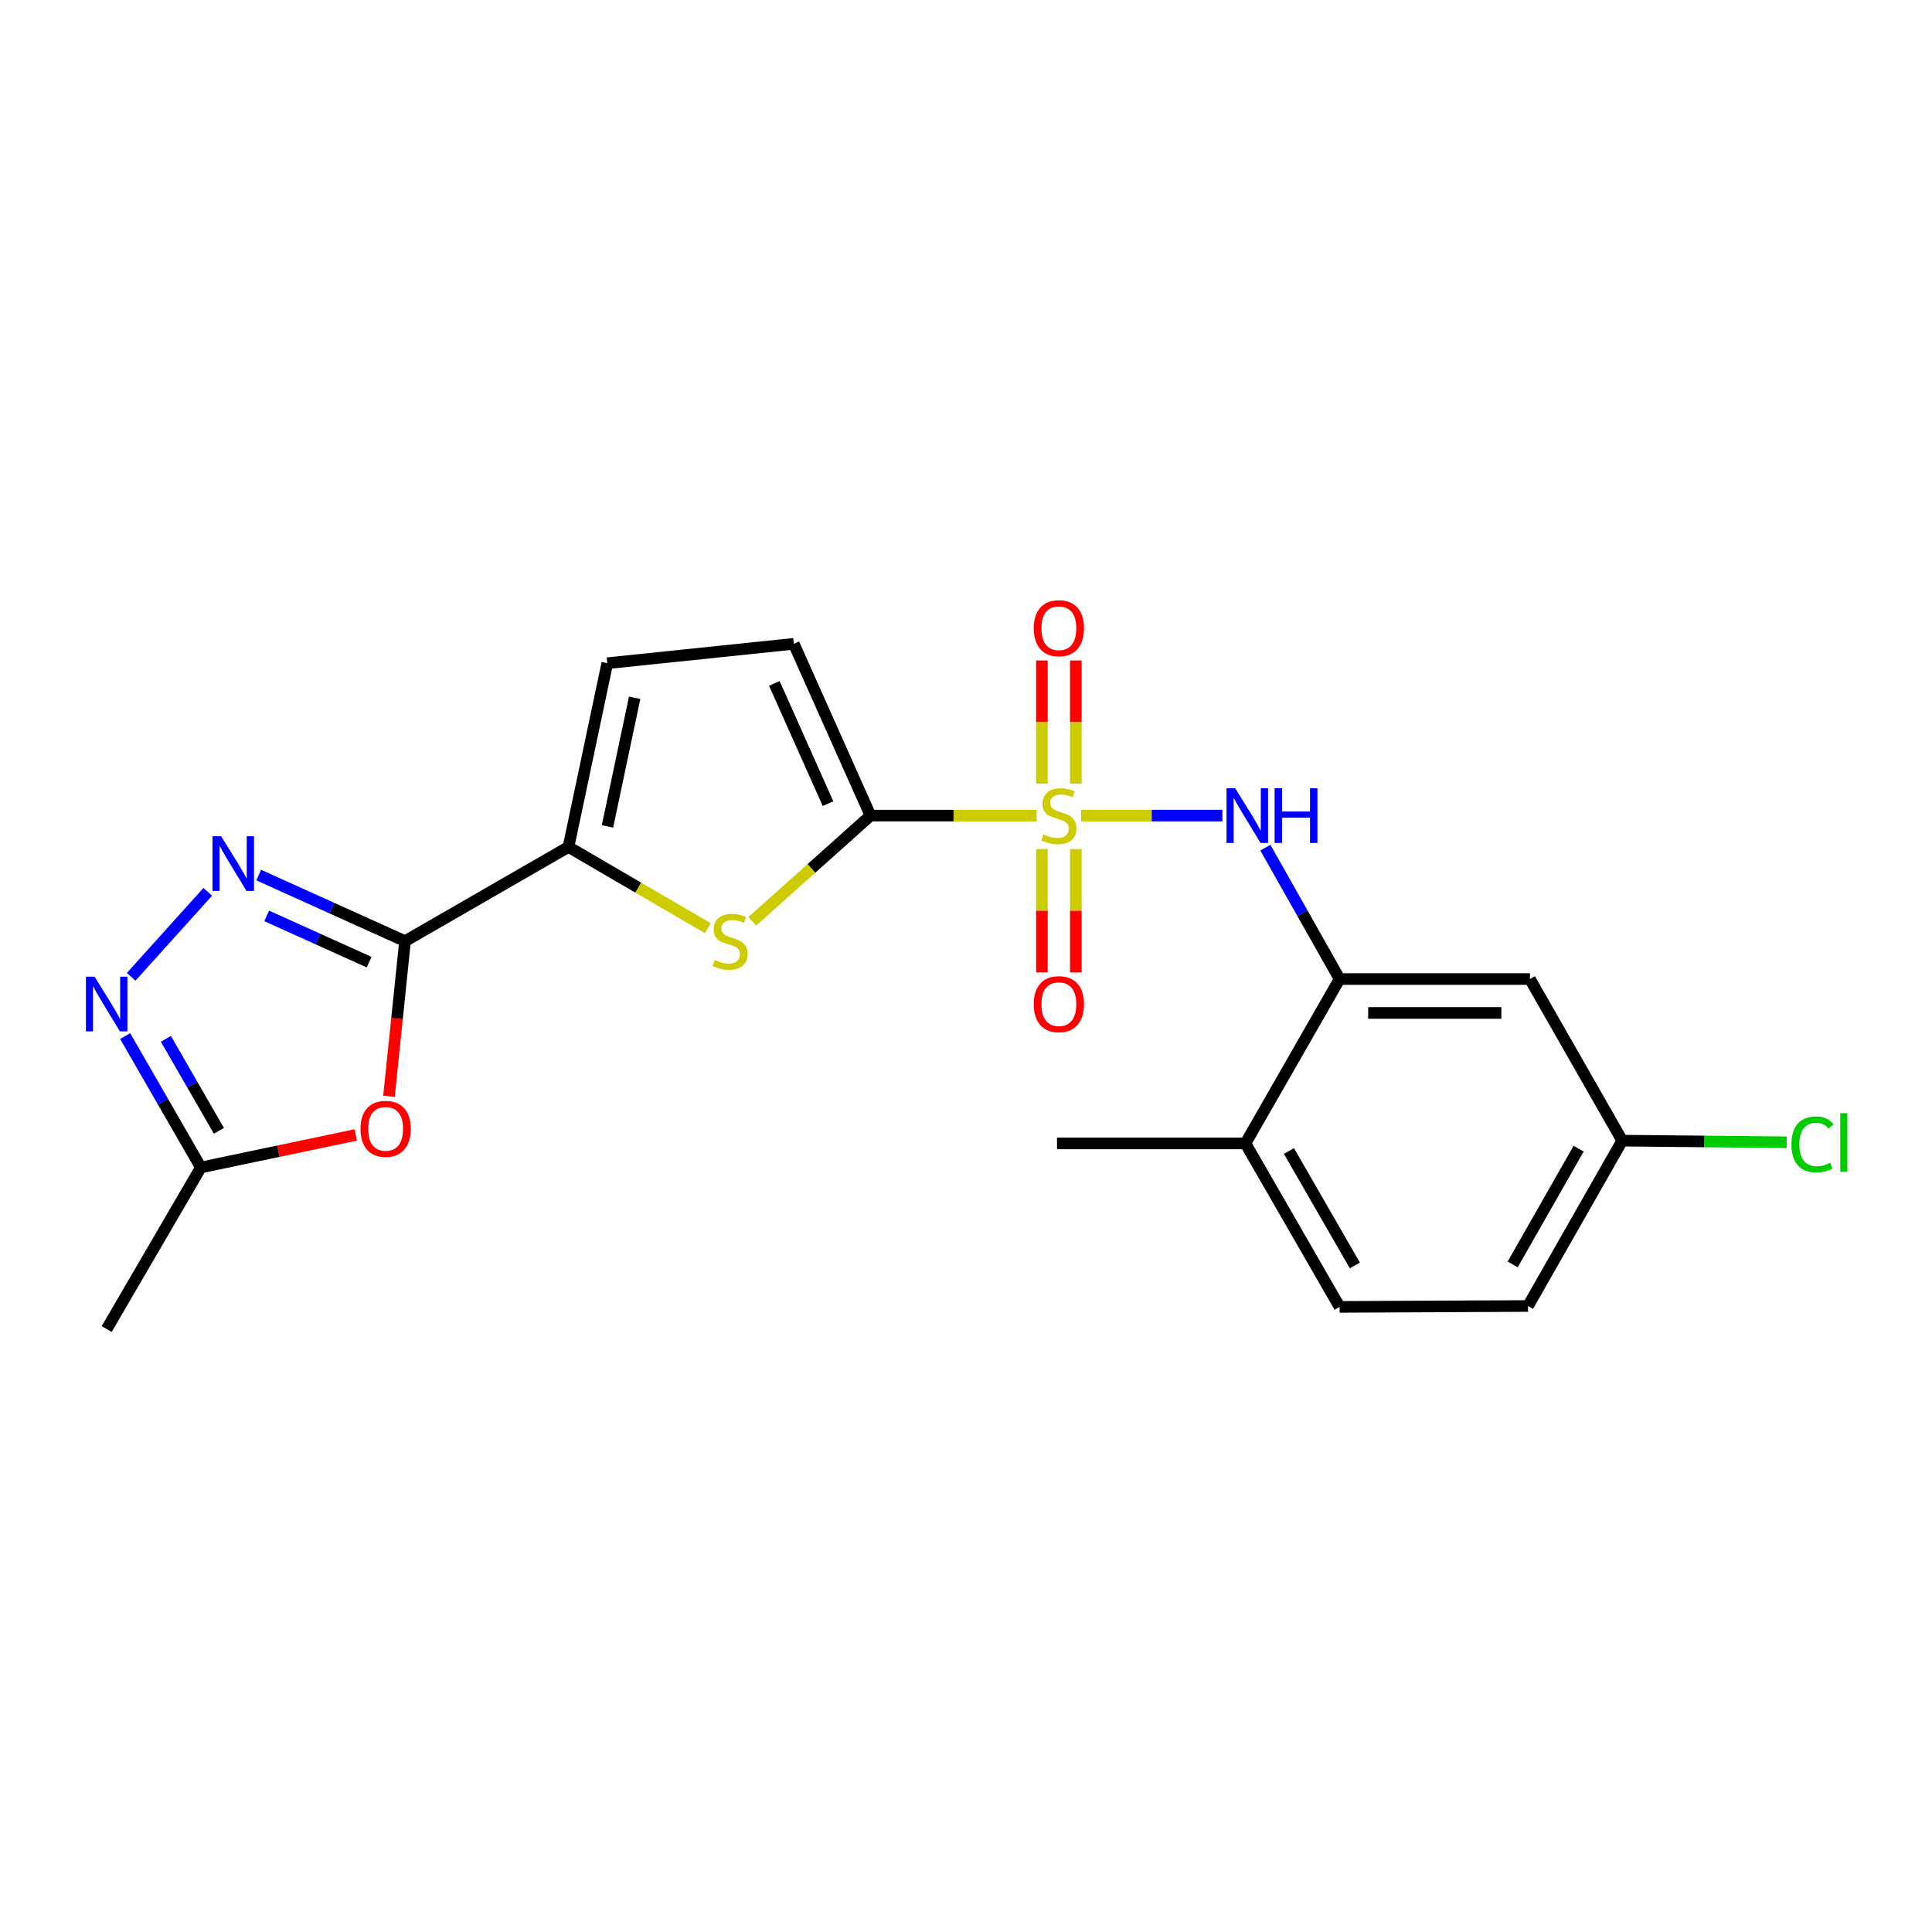 <?xml version='1.0' encoding='iso-8859-1'?>
<svg version='1.1' baseProfile='full'
              xmlns='http://www.w3.org/2000/svg'
                      xmlns:rdkit='http://www.rdkit.org/xml'
                      xmlns:xlink='http://www.w3.org/1999/xlink'
                  xml:space='preserve'
width='1000px' height='1000px' viewBox='0 0 1000 1000'>
<!-- END OF HEADER -->
<rect style='opacity:1.0;fill:#FFFFFF;stroke:none' width='1000' height='1000' x='0' y='0'> </rect>
<path class='bond-0' d='M 536.554,422.153 L 493.559,422.153' style='fill:none;fill-rule:evenodd;stroke:#CCCC00;stroke-width:6px;stroke-linecap:butt;stroke-linejoin:miter;stroke-opacity:1' />
<path class='bond-0' d='M 493.559,422.153 L 450.564,422.153' style='fill:none;fill-rule:evenodd;stroke:#000000;stroke-width:6px;stroke-linecap:butt;stroke-linejoin:miter;stroke-opacity:1' />
<path class='bond-6' d='M 559.589,422.153 L 596.149,422.153' style='fill:none;fill-rule:evenodd;stroke:#CCCC00;stroke-width:6px;stroke-linecap:butt;stroke-linejoin:miter;stroke-opacity:1' />
<path class='bond-6' d='M 596.149,422.153 L 632.708,422.153' style='fill:none;fill-rule:evenodd;stroke:#0000FF;stroke-width:6px;stroke-linecap:butt;stroke-linejoin:miter;stroke-opacity:1' />
<path class='bond-12' d='M 556.849,405.606 L 556.849,373.732' style='fill:none;fill-rule:evenodd;stroke:#CCCC00;stroke-width:6px;stroke-linecap:butt;stroke-linejoin:miter;stroke-opacity:1' />
<path class='bond-12' d='M 556.849,373.732 L 556.849,341.858' style='fill:none;fill-rule:evenodd;stroke:#FF0000;stroke-width:6px;stroke-linecap:butt;stroke-linejoin:miter;stroke-opacity:1' />
<path class='bond-12' d='M 539.294,405.606 L 539.294,373.732' style='fill:none;fill-rule:evenodd;stroke:#CCCC00;stroke-width:6px;stroke-linecap:butt;stroke-linejoin:miter;stroke-opacity:1' />
<path class='bond-12' d='M 539.294,373.732 L 539.294,341.858' style='fill:none;fill-rule:evenodd;stroke:#FF0000;stroke-width:6px;stroke-linecap:butt;stroke-linejoin:miter;stroke-opacity:1' />
<path class='bond-13' d='M 539.294,439.471 L 539.294,471.408' style='fill:none;fill-rule:evenodd;stroke:#CCCC00;stroke-width:6px;stroke-linecap:butt;stroke-linejoin:miter;stroke-opacity:1' />
<path class='bond-13' d='M 539.294,471.408 L 539.294,503.345' style='fill:none;fill-rule:evenodd;stroke:#FF0000;stroke-width:6px;stroke-linecap:butt;stroke-linejoin:miter;stroke-opacity:1' />
<path class='bond-13' d='M 556.849,439.471 L 556.849,471.408' style='fill:none;fill-rule:evenodd;stroke:#CCCC00;stroke-width:6px;stroke-linecap:butt;stroke-linejoin:miter;stroke-opacity:1' />
<path class='bond-13' d='M 556.849,471.408 L 556.849,503.345' style='fill:none;fill-rule:evenodd;stroke:#FF0000;stroke-width:6px;stroke-linecap:butt;stroke-linejoin:miter;stroke-opacity:1' />
<path class='bond-3' d='M 450.564,422.153 L 419.984,449.499' style='fill:none;fill-rule:evenodd;stroke:#000000;stroke-width:6px;stroke-linecap:butt;stroke-linejoin:miter;stroke-opacity:1' />
<path class='bond-3' d='M 419.984,449.499 L 389.405,476.845' style='fill:none;fill-rule:evenodd;stroke:#CCCC00;stroke-width:6px;stroke-linecap:butt;stroke-linejoin:miter;stroke-opacity:1' />
<path class='bond-9' d='M 450.564,422.153 L 410.871,333.238' style='fill:none;fill-rule:evenodd;stroke:#000000;stroke-width:6px;stroke-linecap:butt;stroke-linejoin:miter;stroke-opacity:1' />
<path class='bond-9' d='M 428.58,415.972 L 400.795,353.731' style='fill:none;fill-rule:evenodd;stroke:#000000;stroke-width:6px;stroke-linecap:butt;stroke-linejoin:miter;stroke-opacity:1' />
<path class='bond-1' d='M 209.644,487.145 L 294.248,438.381' style='fill:none;fill-rule:evenodd;stroke:#000000;stroke-width:6px;stroke-linecap:butt;stroke-linejoin:miter;stroke-opacity:1' />
<path class='bond-2' d='M 209.644,487.145 L 171.776,470.04' style='fill:none;fill-rule:evenodd;stroke:#000000;stroke-width:6px;stroke-linecap:butt;stroke-linejoin:miter;stroke-opacity:1' />
<path class='bond-2' d='M 171.776,470.04 L 133.908,452.936' style='fill:none;fill-rule:evenodd;stroke:#0000FF;stroke-width:6px;stroke-linecap:butt;stroke-linejoin:miter;stroke-opacity:1' />
<path class='bond-2' d='M 191.057,498.012 L 164.55,486.039' style='fill:none;fill-rule:evenodd;stroke:#000000;stroke-width:6px;stroke-linecap:butt;stroke-linejoin:miter;stroke-opacity:1' />
<path class='bond-2' d='M 164.55,486.039 L 138.042,474.066' style='fill:none;fill-rule:evenodd;stroke:#0000FF;stroke-width:6px;stroke-linecap:butt;stroke-linejoin:miter;stroke-opacity:1' />
<path class='bond-5' d='M 209.644,487.145 L 205.489,527.294' style='fill:none;fill-rule:evenodd;stroke:#000000;stroke-width:6px;stroke-linecap:butt;stroke-linejoin:miter;stroke-opacity:1' />
<path class='bond-5' d='M 205.489,527.294 L 201.333,567.444' style='fill:none;fill-rule:evenodd;stroke:#FF0000;stroke-width:6px;stroke-linecap:butt;stroke-linejoin:miter;stroke-opacity:1' />
<path class='bond-7' d='M 107.542,461.612 L 67.904,505.587' style='fill:none;fill-rule:evenodd;stroke:#0000FF;stroke-width:6px;stroke-linecap:butt;stroke-linejoin:miter;stroke-opacity:1' />
<path class='bond-4' d='M 366.387,480.44 L 330.318,459.411' style='fill:none;fill-rule:evenodd;stroke:#CCCC00;stroke-width:6px;stroke-linecap:butt;stroke-linejoin:miter;stroke-opacity:1' />
<path class='bond-4' d='M 330.318,459.411 L 294.248,438.381' style='fill:none;fill-rule:evenodd;stroke:#000000;stroke-width:6px;stroke-linecap:butt;stroke-linejoin:miter;stroke-opacity:1' />
<path class='bond-22' d='M 294.248,438.381 L 314.329,343.283' style='fill:none;fill-rule:evenodd;stroke:#000000;stroke-width:6px;stroke-linecap:butt;stroke-linejoin:miter;stroke-opacity:1' />
<path class='bond-22' d='M 314.436,427.744 L 328.493,361.175' style='fill:none;fill-rule:evenodd;stroke:#000000;stroke-width:6px;stroke-linecap:butt;stroke-linejoin:miter;stroke-opacity:1' />
<path class='bond-10' d='M 184.156,587.445 L 144.065,595.86' style='fill:none;fill-rule:evenodd;stroke:#FF0000;stroke-width:6px;stroke-linecap:butt;stroke-linejoin:miter;stroke-opacity:1' />
<path class='bond-10' d='M 144.065,595.86 L 103.974,604.274' style='fill:none;fill-rule:evenodd;stroke:#000000;stroke-width:6px;stroke-linecap:butt;stroke-linejoin:miter;stroke-opacity:1' />
<path class='bond-8' d='M 654.967,438.742 L 674.172,472.745' style='fill:none;fill-rule:evenodd;stroke:#0000FF;stroke-width:6px;stroke-linecap:butt;stroke-linejoin:miter;stroke-opacity:1' />
<path class='bond-8' d='M 674.172,472.745 L 693.376,506.748' style='fill:none;fill-rule:evenodd;stroke:#000000;stroke-width:6px;stroke-linecap:butt;stroke-linejoin:miter;stroke-opacity:1' />
<path class='bond-24' d='M 64.779,536.271 L 84.376,570.273' style='fill:none;fill-rule:evenodd;stroke:#0000FF;stroke-width:6px;stroke-linecap:butt;stroke-linejoin:miter;stroke-opacity:1' />
<path class='bond-24' d='M 84.376,570.273 L 103.974,604.274' style='fill:none;fill-rule:evenodd;stroke:#000000;stroke-width:6px;stroke-linecap:butt;stroke-linejoin:miter;stroke-opacity:1' />
<path class='bond-24' d='M 85.867,537.706 L 99.586,561.507' style='fill:none;fill-rule:evenodd;stroke:#0000FF;stroke-width:6px;stroke-linecap:butt;stroke-linejoin:miter;stroke-opacity:1' />
<path class='bond-24' d='M 99.586,561.507 L 113.304,585.308' style='fill:none;fill-rule:evenodd;stroke:#000000;stroke-width:6px;stroke-linecap:butt;stroke-linejoin:miter;stroke-opacity:1' />
<path class='bond-14' d='M 693.376,506.748 L 791.878,506.748' style='fill:none;fill-rule:evenodd;stroke:#000000;stroke-width:6px;stroke-linecap:butt;stroke-linejoin:miter;stroke-opacity:1' />
<path class='bond-14' d='M 708.152,524.302 L 777.103,524.302' style='fill:none;fill-rule:evenodd;stroke:#000000;stroke-width:6px;stroke-linecap:butt;stroke-linejoin:miter;stroke-opacity:1' />
<path class='bond-15' d='M 693.376,506.748 L 644.633,591.83' style='fill:none;fill-rule:evenodd;stroke:#000000;stroke-width:6px;stroke-linecap:butt;stroke-linejoin:miter;stroke-opacity:1' />
<path class='bond-11' d='M 410.871,333.238 L 314.329,343.283' style='fill:none;fill-rule:evenodd;stroke:#000000;stroke-width:6px;stroke-linecap:butt;stroke-linejoin:miter;stroke-opacity:1' />
<path class='bond-20' d='M 103.974,604.274 L 55.21,687.923' style='fill:none;fill-rule:evenodd;stroke:#000000;stroke-width:6px;stroke-linecap:butt;stroke-linejoin:miter;stroke-opacity:1' />
<path class='bond-17' d='M 791.878,506.748 L 839.657,590.396' style='fill:none;fill-rule:evenodd;stroke:#000000;stroke-width:6px;stroke-linecap:butt;stroke-linejoin:miter;stroke-opacity:1' />
<path class='bond-16' d='M 644.633,591.83 L 693.376,676.444' style='fill:none;fill-rule:evenodd;stroke:#000000;stroke-width:6px;stroke-linecap:butt;stroke-linejoin:miter;stroke-opacity:1' />
<path class='bond-16' d='M 667.155,595.759 L 701.276,654.989' style='fill:none;fill-rule:evenodd;stroke:#000000;stroke-width:6px;stroke-linecap:butt;stroke-linejoin:miter;stroke-opacity:1' />
<path class='bond-21' d='M 644.633,591.83 L 547.106,591.83' style='fill:none;fill-rule:evenodd;stroke:#000000;stroke-width:6px;stroke-linecap:butt;stroke-linejoin:miter;stroke-opacity:1' />
<path class='bond-18' d='M 693.376,676.444 L 790.903,675.986' style='fill:none;fill-rule:evenodd;stroke:#000000;stroke-width:6px;stroke-linecap:butt;stroke-linejoin:miter;stroke-opacity:1' />
<path class='bond-19' d='M 839.657,590.396 L 882.216,590.813' style='fill:none;fill-rule:evenodd;stroke:#000000;stroke-width:6px;stroke-linecap:butt;stroke-linejoin:miter;stroke-opacity:1' />
<path class='bond-19' d='M 882.216,590.813 L 924.776,591.231' style='fill:none;fill-rule:evenodd;stroke:#00CC00;stroke-width:6px;stroke-linecap:butt;stroke-linejoin:miter;stroke-opacity:1' />
<path class='bond-23' d='M 839.657,590.396 L 790.903,675.986' style='fill:none;fill-rule:evenodd;stroke:#000000;stroke-width:6px;stroke-linecap:butt;stroke-linejoin:miter;stroke-opacity:1' />
<path class='bond-23' d='M 817.09,594.546 L 782.962,654.459' style='fill:none;fill-rule:evenodd;stroke:#000000;stroke-width:6px;stroke-linecap:butt;stroke-linejoin:miter;stroke-opacity:1' />
<path  class='atom-0' d='M 540.071 431.873
Q 540.391 431.993, 541.711 432.553
Q 543.031 433.113, 544.471 433.473
Q 545.951 433.793, 547.391 433.793
Q 550.071 433.793, 551.631 432.513
Q 553.191 431.193, 553.191 428.913
Q 553.191 427.353, 552.391 426.393
Q 551.631 425.433, 550.431 424.913
Q 549.231 424.393, 547.231 423.793
Q 544.711 423.033, 543.191 422.313
Q 541.711 421.593, 540.631 420.073
Q 539.591 418.553, 539.591 415.993
Q 539.591 412.433, 541.991 410.233
Q 544.431 408.033, 549.231 408.033
Q 552.511 408.033, 556.231 409.593
L 555.311 412.673
Q 551.911 411.273, 549.351 411.273
Q 546.591 411.273, 545.071 412.433
Q 543.551 413.553, 543.591 415.513
Q 543.591 417.033, 544.351 417.953
Q 545.151 418.873, 546.271 419.393
Q 547.431 419.913, 549.351 420.513
Q 551.911 421.313, 553.431 422.113
Q 554.951 422.913, 556.031 424.553
Q 557.151 426.153, 557.151 428.913
Q 557.151 432.833, 554.511 434.953
Q 551.911 437.033, 547.551 437.033
Q 545.031 437.033, 543.111 436.473
Q 541.231 435.953, 538.991 435.033
L 540.071 431.873
' fill='#CCCC00'/>
<path  class='atom-3' d='M 114.469 432.823
L 123.749 447.823
Q 124.669 449.303, 126.149 451.983
Q 127.629 454.663, 127.709 454.823
L 127.709 432.823
L 131.469 432.823
L 131.469 461.143
L 127.589 461.143
L 117.629 444.743
Q 116.469 442.823, 115.229 440.623
Q 114.029 438.423, 113.669 437.743
L 113.669 461.143
L 109.989 461.143
L 109.989 432.823
L 114.469 432.823
' fill='#0000FF'/>
<path  class='atom-4' d='M 369.887 496.865
Q 370.207 496.985, 371.527 497.545
Q 372.847 498.105, 374.287 498.465
Q 375.767 498.785, 377.207 498.785
Q 379.887 498.785, 381.447 497.505
Q 383.007 496.185, 383.007 493.905
Q 383.007 492.345, 382.207 491.385
Q 381.447 490.425, 380.247 489.905
Q 379.047 489.385, 377.047 488.785
Q 374.527 488.025, 373.007 487.305
Q 371.527 486.585, 370.447 485.065
Q 369.407 483.545, 369.407 480.985
Q 369.407 477.425, 371.807 475.225
Q 374.247 473.025, 379.047 473.025
Q 382.327 473.025, 386.047 474.585
L 385.127 477.665
Q 381.727 476.265, 379.167 476.265
Q 376.407 476.265, 374.887 477.425
Q 373.367 478.545, 373.407 480.505
Q 373.407 482.025, 374.167 482.945
Q 374.967 483.865, 376.087 484.385
Q 377.247 484.905, 379.167 485.505
Q 381.727 486.305, 383.247 487.105
Q 384.767 487.905, 385.847 489.545
Q 386.967 491.145, 386.967 493.905
Q 386.967 497.825, 384.327 499.945
Q 381.727 502.025, 377.367 502.025
Q 374.847 502.025, 372.927 501.465
Q 371.047 500.945, 368.807 500.025
L 369.887 496.865
' fill='#CCCC00'/>
<path  class='atom-6' d='M 186.599 584.283
Q 186.599 577.483, 189.959 573.683
Q 193.319 569.883, 199.599 569.883
Q 205.879 569.883, 209.239 573.683
Q 212.599 577.483, 212.599 584.283
Q 212.599 591.163, 209.199 595.083
Q 205.799 598.963, 199.599 598.963
Q 193.359 598.963, 189.959 595.083
Q 186.599 591.203, 186.599 584.283
M 199.599 595.763
Q 203.919 595.763, 206.239 592.883
Q 208.599 589.963, 208.599 584.283
Q 208.599 578.723, 206.239 575.923
Q 203.919 573.083, 199.599 573.083
Q 195.279 573.083, 192.919 575.883
Q 190.599 578.683, 190.599 584.283
Q 190.599 590.003, 192.919 592.883
Q 195.279 595.763, 199.599 595.763
' fill='#FF0000'/>
<path  class='atom-7' d='M 639.338 407.993
L 648.618 422.993
Q 649.538 424.473, 651.018 427.153
Q 652.498 429.833, 652.578 429.993
L 652.578 407.993
L 656.338 407.993
L 656.338 436.313
L 652.458 436.313
L 642.498 419.913
Q 641.338 417.993, 640.098 415.793
Q 638.898 413.593, 638.538 412.913
L 638.538 436.313
L 634.858 436.313
L 634.858 407.993
L 639.338 407.993
' fill='#0000FF'/>
<path  class='atom-7' d='M 659.738 407.993
L 663.578 407.993
L 663.578 420.033
L 678.058 420.033
L 678.058 407.993
L 681.898 407.993
L 681.898 436.313
L 678.058 436.313
L 678.058 423.233
L 663.578 423.233
L 663.578 436.313
L 659.738 436.313
L 659.738 407.993
' fill='#0000FF'/>
<path  class='atom-8' d='M 48.95 505.51
L 58.23 520.51
Q 59.15 521.99, 60.63 524.67
Q 62.11 527.35, 62.19 527.51
L 62.19 505.51
L 65.95 505.51
L 65.95 533.83
L 62.07 533.83
L 52.11 517.43
Q 50.95 515.51, 49.71 513.31
Q 48.51 511.11, 48.15 510.43
L 48.15 533.83
L 44.47 533.83
L 44.47 505.51
L 48.95 505.51
' fill='#0000FF'/>
<path  class='atom-13' d='M 535.071 325.165
Q 535.071 318.365, 538.431 314.565
Q 541.791 310.765, 548.071 310.765
Q 554.351 310.765, 557.711 314.565
Q 561.071 318.365, 561.071 325.165
Q 561.071 332.045, 557.671 335.965
Q 554.271 339.845, 548.071 339.845
Q 541.831 339.845, 538.431 335.965
Q 535.071 332.085, 535.071 325.165
M 548.071 336.645
Q 552.391 336.645, 554.711 333.765
Q 557.071 330.845, 557.071 325.165
Q 557.071 319.605, 554.711 316.805
Q 552.391 313.965, 548.071 313.965
Q 543.751 313.965, 541.391 316.765
Q 539.071 319.565, 539.071 325.165
Q 539.071 330.885, 541.391 333.765
Q 543.751 336.645, 548.071 336.645
' fill='#FF0000'/>
<path  class='atom-14' d='M 535.071 519.75
Q 535.071 512.95, 538.431 509.15
Q 541.791 505.35, 548.071 505.35
Q 554.351 505.35, 557.711 509.15
Q 561.071 512.95, 561.071 519.75
Q 561.071 526.63, 557.671 530.55
Q 554.271 534.43, 548.071 534.43
Q 541.831 534.43, 538.431 530.55
Q 535.071 526.67, 535.071 519.75
M 548.071 531.23
Q 552.391 531.23, 554.711 528.35
Q 557.071 525.43, 557.071 519.75
Q 557.071 514.19, 554.711 511.39
Q 552.391 508.55, 548.071 508.55
Q 543.751 508.55, 541.391 511.35
Q 539.071 514.15, 539.071 519.75
Q 539.071 525.47, 541.391 528.35
Q 543.751 531.23, 548.071 531.23
' fill='#FF0000'/>
<path  class='atom-20' d='M 927.239 592.342
Q 927.239 585.302, 930.519 581.622
Q 933.839 577.902, 940.119 577.902
Q 945.959 577.902, 949.079 582.022
L 946.439 584.182
Q 944.159 581.182, 940.119 581.182
Q 935.839 581.182, 933.559 584.062
Q 931.319 586.902, 931.319 592.342
Q 931.319 597.942, 933.639 600.822
Q 935.999 603.702, 940.559 603.702
Q 943.679 603.702, 947.319 601.822
L 948.439 604.822
Q 946.959 605.782, 944.719 606.342
Q 942.479 606.902, 939.999 606.902
Q 933.839 606.902, 930.519 603.142
Q 927.239 599.382, 927.239 592.342
' fill='#00CC00'/>
<path  class='atom-20' d='M 952.519 576.182
L 956.199 576.182
L 956.199 606.542
L 952.519 606.542
L 952.519 576.182
' fill='#00CC00'/>
</svg>
